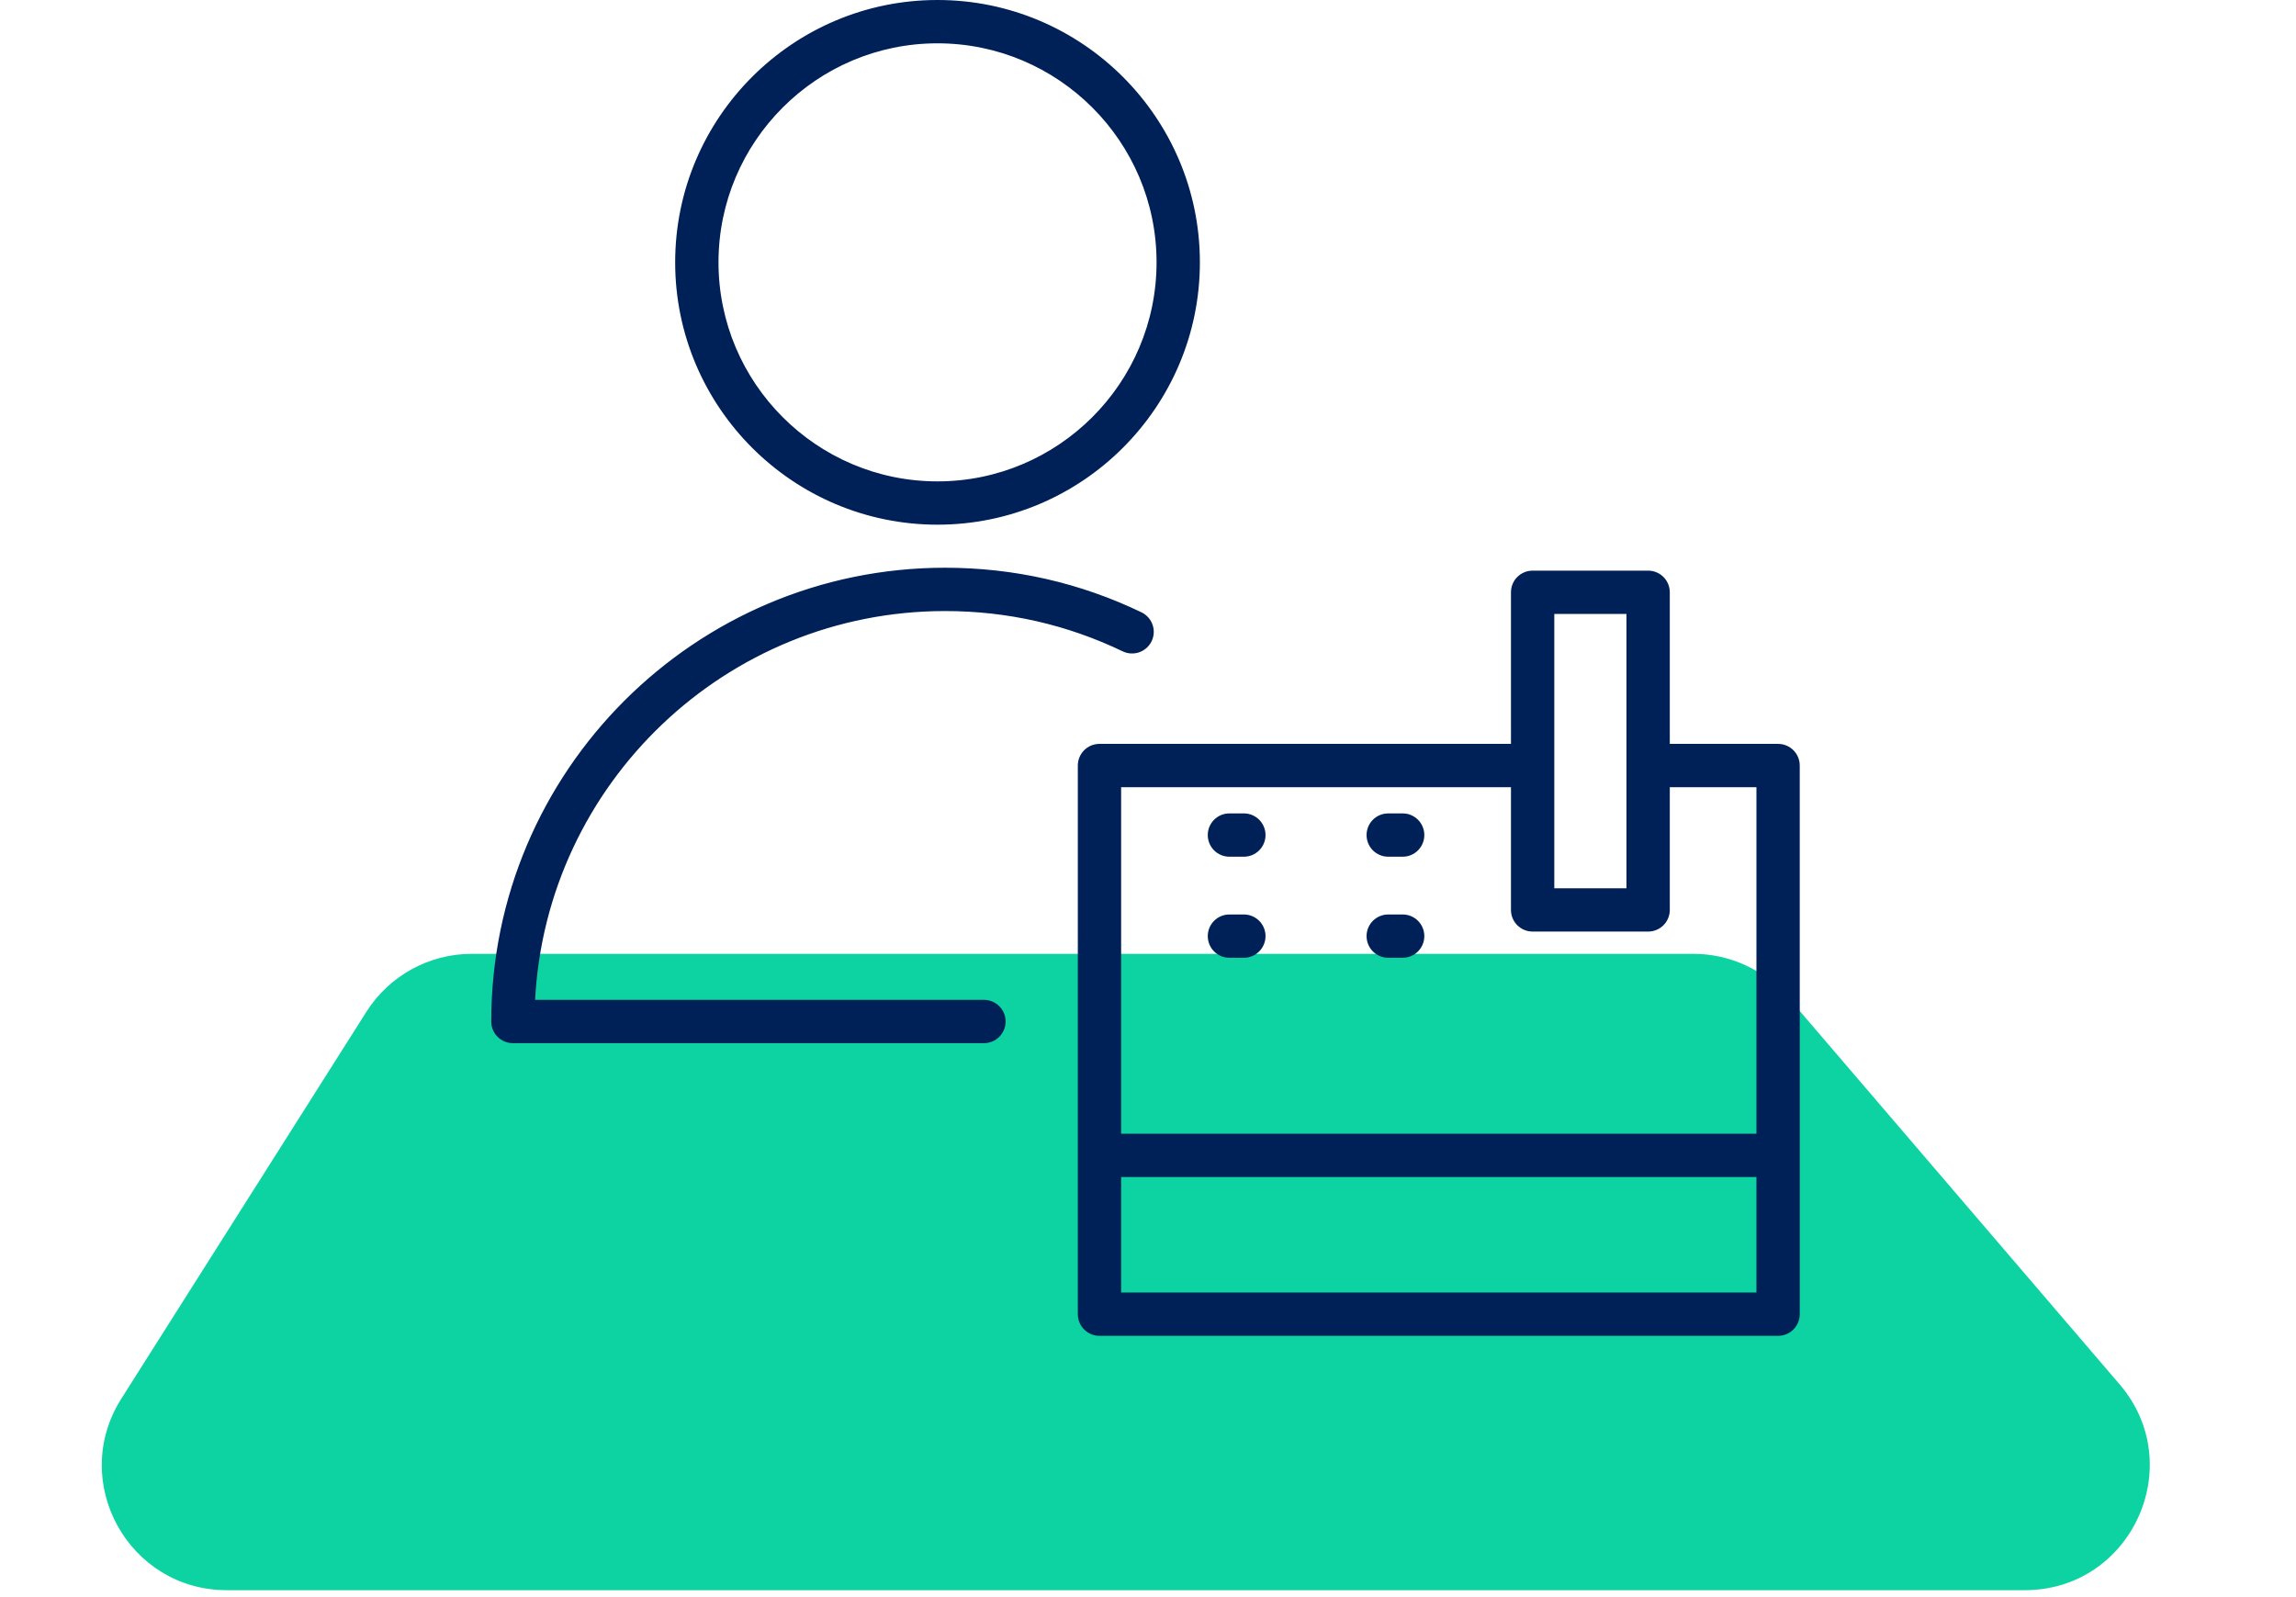 <svg width="92" height="64" viewBox="0 0 92 64" fill="none" xmlns="http://www.w3.org/2000/svg">
<path d="M14.68 40.547C15.597 39.099 17.191 38.222 18.904 38.222H67.852C69.312 38.222 70.699 38.86 71.649 39.969L84.929 55.469C87.708 58.713 85.403 63.722 81.132 63.722H9.086C5.145 63.722 2.753 59.376 4.862 56.047L14.68 40.547Z" fill="#0DD3A3"/>
<path d="M21.342 40.061L21.337 40.166H21.442H39.427C39.851 40.166 40.195 40.51 40.195 40.934C40.195 41.358 39.851 41.702 39.427 41.702H20.551C20.127 41.702 19.784 41.358 19.784 40.934C19.784 30.963 27.896 22.85 37.869 22.85C40.61 22.85 43.243 23.448 45.695 24.627C46.077 24.811 46.239 25.27 46.055 25.651C45.871 26.033 45.411 26.194 45.03 26.011C42.786 24.932 40.377 24.386 37.869 24.386C29.036 24.386 21.798 31.34 21.342 40.061Z" fill="#002058" stroke="#002058" stroke-width="0.2"/>
<path d="M47.979 10.512C47.979 16.254 43.307 20.925 37.564 20.925C31.825 20.925 27.154 16.254 27.154 10.512C27.154 4.771 31.824 0.1 37.564 0.1C43.307 0.1 47.979 4.771 47.979 10.512ZM46.443 10.512C46.443 5.617 42.46 1.636 37.564 1.636C32.67 1.636 28.69 5.618 28.69 10.512C28.69 15.407 32.67 19.39 37.564 19.39C42.46 19.39 46.443 15.408 46.443 10.512Z" fill="#002058" stroke="#002058" stroke-width="0.2"/>
<path d="M66.808 29.809V29.909H66.908H71.247C71.672 29.909 72.015 30.253 72.015 30.677V52.662C72.015 53.087 71.672 53.43 71.247 53.43H44.055C43.631 53.43 43.288 53.087 43.288 52.662V30.677C43.288 30.253 43.631 29.909 44.055 29.909H60.544H60.644V29.809V23.735C60.644 23.31 60.987 22.967 61.412 22.967H66.04C66.465 22.967 66.808 23.31 66.808 23.735V29.809ZM62.28 24.502H62.18V24.602V35.595V35.695H62.28H65.172H65.272V35.595V24.602V24.502H65.172H62.28ZM60.644 31.545V31.445H60.544H44.923H44.823V31.545V45.43V45.53H44.923H70.379H70.48V45.43V31.545V31.445H70.379H66.908H66.808V31.545V36.463C66.808 36.887 66.465 37.23 66.04 37.23H61.412C60.987 37.23 60.644 36.887 60.644 36.463V31.545ZM44.823 51.794V51.894H44.923H70.379H70.48V51.794V47.166V47.066H70.379H44.923H44.823V47.166V51.794Z" fill="#002058" stroke="#002058" stroke-width="0.2"/>
<path d="M56.205 34.23H55.626C55.202 34.23 54.858 33.887 54.858 33.463C54.858 33.038 55.202 32.695 55.626 32.695H56.205C56.629 32.695 56.972 33.038 56.972 33.463C56.972 33.887 56.629 34.23 56.205 34.23Z" fill="#002058" stroke="#002058" stroke-width="0.2"/>
<path d="M56.205 38.28H55.626C55.202 38.28 54.858 37.937 54.858 37.512C54.858 37.088 55.202 36.745 55.626 36.745H56.205C56.629 36.745 56.972 37.088 56.972 37.512C56.972 37.937 56.629 38.28 56.205 38.28Z" fill="#002058" stroke="#002058" stroke-width="0.2"/>
<path d="M49.841 34.23H49.262C48.838 34.23 48.495 33.887 48.495 33.463C48.495 33.038 48.838 32.695 49.262 32.695H49.841C50.265 32.695 50.609 33.038 50.609 33.463C50.609 33.887 50.265 34.23 49.841 34.23Z" fill="#002058" stroke="#002058" stroke-width="0.2"/>
<path d="M49.841 38.28H49.262C48.838 38.28 48.495 37.937 48.495 37.512C48.495 37.088 48.838 36.745 49.262 36.745H49.841C50.265 36.745 50.609 37.088 50.609 37.512C50.609 37.937 50.265 38.28 49.841 38.28Z" fill="#002058" stroke="#002058" stroke-width="0.2"/>
</svg>
